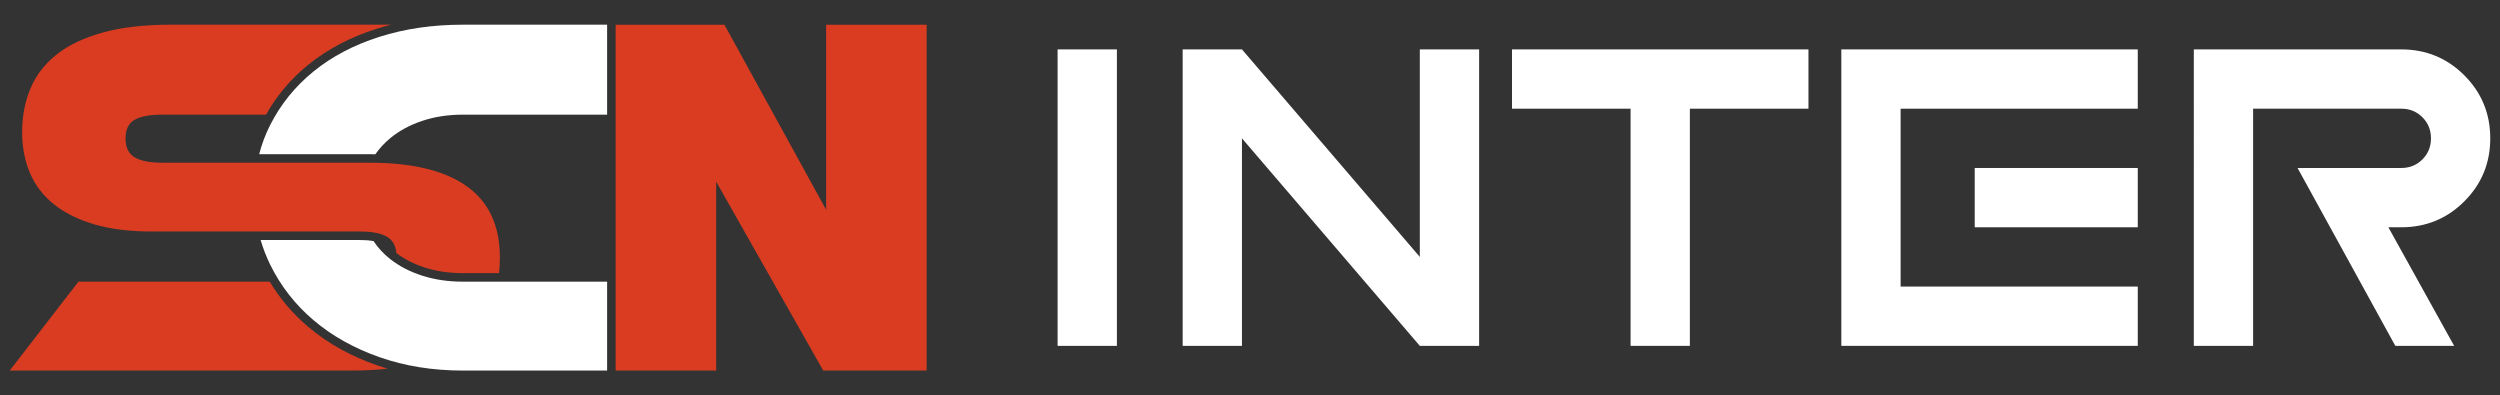 <?xml version="1.0" encoding="utf-8"?>
<!-- Generator: Adobe Illustrator 16.0.0, SVG Export Plug-In . SVG Version: 6.00 Build 0)  -->
<!DOCTYPE svg PUBLIC "-//W3C//DTD SVG 1.1//EN" "http://www.w3.org/Graphics/SVG/1.1/DTD/svg11.dtd">
<svg version="1.1" id="Calque_1" xmlns="http://www.w3.org/2000/svg" xmlns:xlink="http://www.w3.org/1999/xlink" x="0px" y="0px"
	 width="253px" height="40px" viewBox="0 0 253 40" enable-background="new 0 0 253 40" xml:space="preserve">
<rect x="0" y="0" width="253" height="40" fill="#333333" stroke="none"/>
<g>
	<g>
		<path fill="#FFFFFF" d="M113.03,35h-6.001V5h6.001V35z"/>
		<path fill="#FFFFFF" d="M149.688,5v30h-6.002l-18-21v21h-6V5h6l18,21V5H149.688"/>
		<path fill="#FFFFFF" d="M171.014,11v24h-6V11h-12V5h30.002v6H171.014z"/>
		<path fill="#FFFFFF" d="M216.342,5v6h-24v18h24v6h-30V5H216.342z M216.342,23h-16.5v-6h16.5V23z"/>
		<path fill="#FFFFFF" d="M242.406,35l-9.893-18h10.502c0.844,0,1.555-0.289,2.133-0.867c0.576-0.578,0.867-1.289,0.867-2.133
			s-0.291-1.555-0.867-2.133c-0.578-0.58-1.289-0.867-2.133-0.867h-15v24h-6V5h21c2.5,0,4.625,0.875,6.375,2.625
			s2.625,3.875,2.625,6.375s-0.875,4.625-2.625,6.375S245.516,23,243.016,23h-1.313l6.656,12H242.406z"/>
	</g>
	<g>
		<g>
			<g>
				<g>
					<path fill-rule="evenodd" clip-rule="evenodd" fill="#FFFFFF" d="M61.44,37.5H46.818c-3.035,0-5.843-0.453-8.424-1.359
						c-2.58-0.906-4.805-2.154-6.67-3.742c-1.866-1.586-3.331-3.469-4.396-5.648c-0.387-0.797-0.705-1.617-0.951-2.461h10.03
						c0.386,0,0.907,0.018,1.393,0.105c0.448,0.678,1.003,1.279,1.666,1.805c0.925,0.732,2.016,1.299,3.271,1.701
						c1.256,0.4,2.615,0.602,4.081,0.602H61.44V37.5L61.44,37.5z M26.229,15.607c0.263-1.021,0.629-1.998,1.1-2.932
						c1.064-2.111,2.529-3.924,4.396-5.441c1.865-1.518,4.09-2.686,6.67-3.506c2.581-0.82,5.389-1.229,8.424-1.229H61.44v9.104
						H46.818c-1.465,0-2.825,0.209-4.081,0.627c-1.255,0.418-2.337,1.004-3.244,1.752c-0.581,0.482-1.084,1.023-1.509,1.629
						c-0.178-0.004-0.354-0.004-0.53-0.004H26.229z"/>
				</g>
			</g>
			<path fill-rule="evenodd" clip-rule="evenodd" fill="#DA3C22" d="M37.454,16.469c4.29,0,7.552,0.793,9.784,2.381
				c2.231,1.586,3.348,3.984,3.348,7.193c0,0.549-0.026,1.08-0.08,1.596h-3.688c-1.294,0-2.584-0.164-3.818-0.561
				c-1.039-0.332-2.023-0.809-2.892-1.473c-0.065-0.734-0.357-1.268-0.875-1.604c-0.593-0.383-1.535-0.574-2.825-0.574H15.371
				c-2.267,0-4.22-0.246-5.859-0.732c-1.64-0.49-3-1.17-4.081-2.041s-1.883-1.928-2.406-3.166s-0.785-2.605-0.785-4.107
				c0-1.639,0.288-3.129,0.863-4.473c0.576-1.342,1.466-2.484,2.669-3.426s2.755-1.674,4.656-2.197
				c1.9-0.523,4.176-0.785,6.827-0.785h22.307c-0.479,0.121-0.955,0.258-1.428,0.406c-2.522,0.803-4.895,1.984-6.953,3.658
				c-1.739,1.414-3.168,3.096-4.257,5.039H16.418c-1.256,0-2.189,0.174-2.799,0.523c-0.61,0.348-0.916,0.977-0.916,1.883
				s0.305,1.543,0.916,1.91c0.609,0.365,1.543,0.549,2.799,0.549H37.454L37.454,16.469z M39.211,37.311
				c-1.123,0.125-2.336,0.189-3.64,0.189H0.984l6.958-8.998h19.356c1.027,1.719,2.321,3.24,3.867,4.555
				c2.047,1.74,4.413,3.008,6.942,3.896C38.475,37.082,38.842,37.201,39.211,37.311z"/>
			<polygon fill-rule="evenodd" clip-rule="evenodd" fill="#DA3C22" points="62.304,37.5 72.477,37.5 72.477,18.383 83.31,37.5 
				93.777,37.5 93.777,2.5 83.604,2.5 83.604,21.227 73.311,2.5 62.304,2.5 			"/>
		</g>
	</g>
</g>
</svg>
